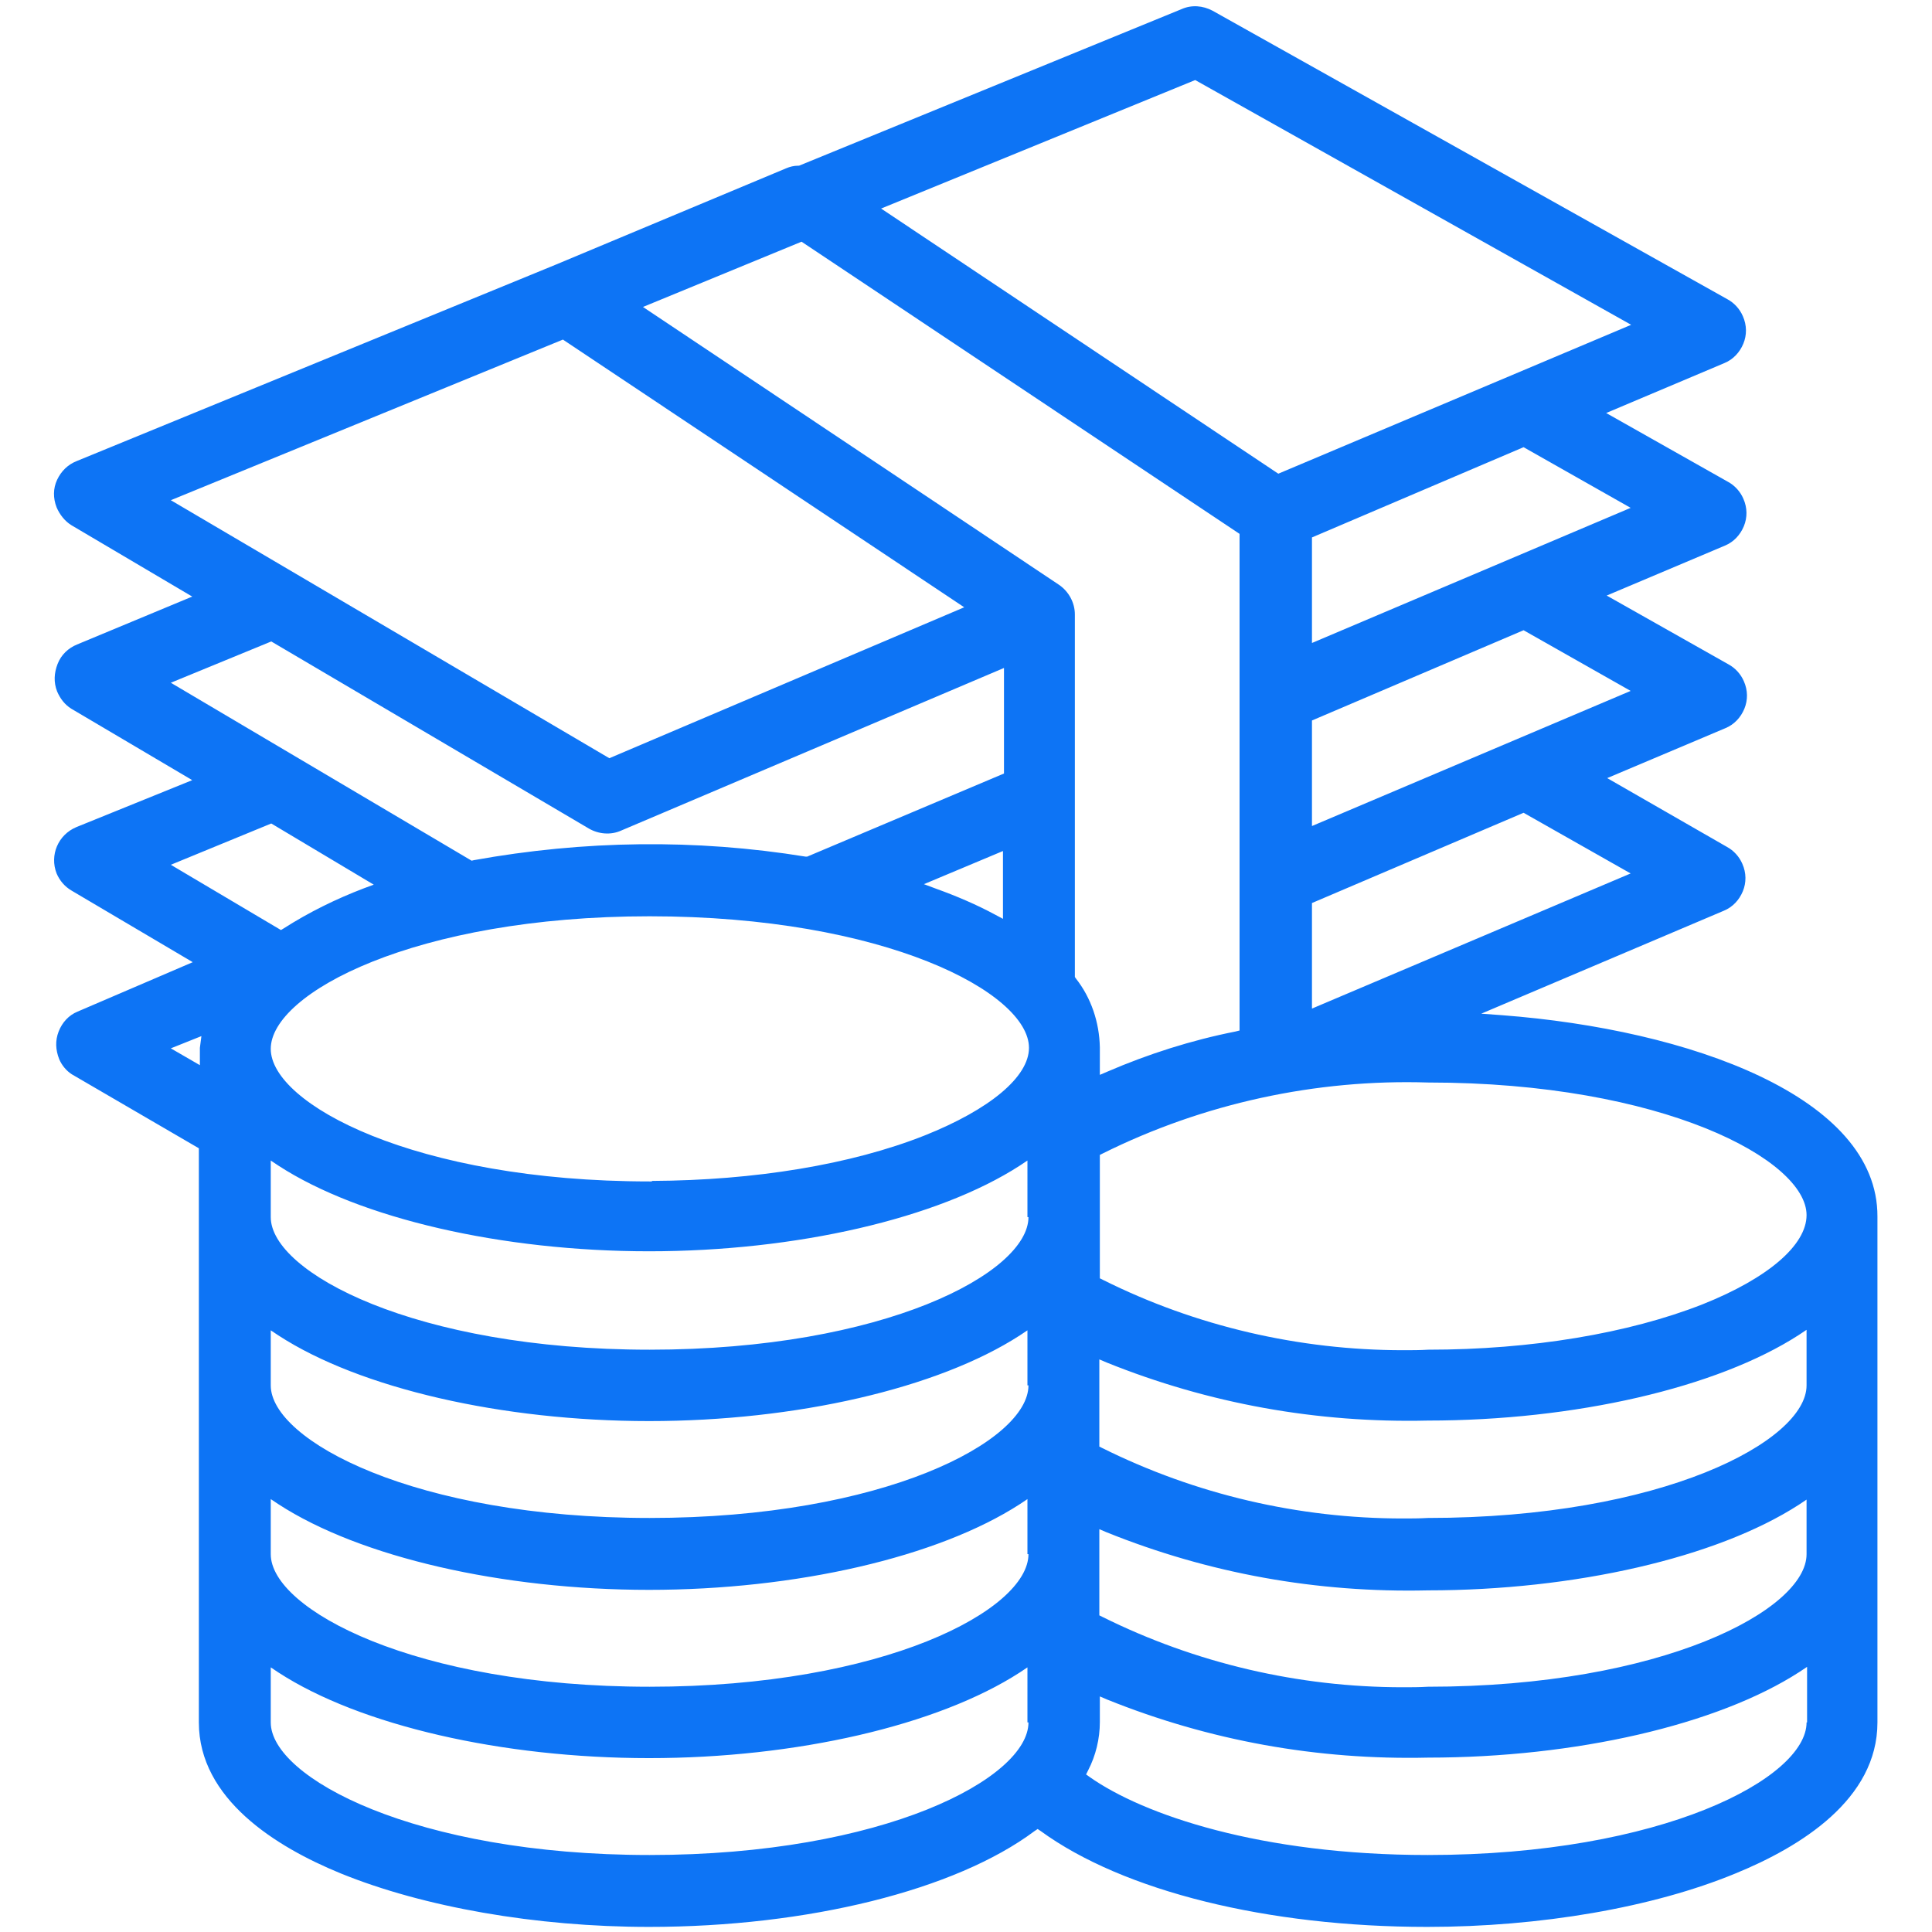 <?xml version="1.0" encoding="utf-8"?>
<!-- Generator: Adobe Illustrator 24.3.0, SVG Export Plug-In . SVG Version: 6.00 Build 0)  -->
<svg version="1.1" id="Capa_1" xmlns="http://www.w3.org/2000/svg" xmlns:xlink="http://www.w3.org/1999/xlink" x="0px" y="0px"
	 viewBox="0 0 378.9 378.9" style="enable-background:new 0 0 378.9 378.9;" xml:space="preserve">
<style type="text/css">
	.st0{fill:#0D74F5;}
</style>
<path class="st0" d="M368.2,238.6c0.1-23.5-36.9-36.7-73.6-39.5l-4.1-0.3l47.6-20.2c1.7-0.7,3-2.1,3.7-3.8c0.7-1.7,0.7-3.6-0.1-5.4
	c-0.6-1.4-1.7-2.6-3-3.3l-23.5-13.5l23.2-9.8c1.7-0.7,3-2.1,3.7-3.8c0.7-1.7,0.7-3.6-0.1-5.4c-0.6-1.4-1.7-2.6-3-3.3l-23.9-13.5
	l23.2-9.8c1.7-0.7,3-2.1,3.7-3.8c0.7-1.7,0.7-3.6-0.1-5.4c-0.6-1.4-1.7-2.6-3-3.3l-23.9-13.5l23.2-9.8c1.7-0.7,3-2.1,3.7-3.8
	c0.7-1.7,0.7-3.6-0.1-5.4c-0.6-1.4-1.7-2.6-3-3.3l-101-56.6c-1.9-1-4.1-1.2-6.1-0.3l-75,30.7l-0.2,0c-0.8,0-1.6,0.2-2.3,0.5
	L109,51.9L15.1,90.4c-1.8,0.7-3.1,2-3.9,3.7s-0.8,3.6-0.1,5.4c0.6,1.4,1.6,2.7,2.9,3.5l23.7,14l-22.6,9.4c-1.7,0.7-3.1,2-3.8,3.8
	s-0.8,3.6-0.1,5.4c0.6,1.4,1.5,2.6,2.8,3.4l23.7,14L15,162.2c-3.6,1.5-5.3,5.5-3.9,9.1c0.6,1.4,1.6,2.6,3,3.4l23.7,14l-22.6,9.7
	c-1.7,0.7-3,2.1-3.7,3.9s-0.6,3.6,0.1,5.4c0.5,1.2,1.4,2.3,2.5,3L39,225.2v112.6c0,15,15.1,24.4,27.8,29.6
	c16.2,6.6,38.3,10.5,60.5,10.5c31.1,0,60.1-7.2,75.6-18.8l0.6-0.4l0.6,0.4c16.2,11.8,44.5,18.8,75.8,18.8c22.2,0,44.3-3.8,60.5-10.5
	c12.7-5.2,27.8-14.5,27.8-29.6V238.6z M319.8,171.3l-62.5,26.5v-20.7l41.5-17.7L319.8,171.3z M319.8,135.5L257.3,162v-20.7
	l41.5-17.7L319.8,135.5z M319.8,99.6l-62.5,26.5v-20.7l41.5-17.7L319.8,99.6z M234.4,15.7l85.5,48l-69.2,29.2l-77.9-52L234.4,15.7z
	 M33.5,98.1l76.9-31.5l78.7,52.5l-69.6,29.6L33.5,98.1z M33.5,133.9l19.7-8.1l62.3,36.7c1.9,1.1,4.3,1.3,6.3,0.4l75.1-31.9v20.7
	L158.3,168l-0.3,0c-21.6-3.5-43.5-3.2-65.1,0.7l-0.4,0.1L33.5,133.9z M196.7,166.9v13.3l-1.5-0.8c-3.7-2-7.7-3.7-11.6-5.1l-2.4-0.9
	L196.7,166.9z M39.2,205.5v3.4l-5.7-3.3l6-2.4L39.2,205.5z M33.5,169.6l19.7-8.1l20.1,12l-1.9,0.7c-5.5,2.1-10.8,4.7-15.8,7.9
	l-0.5,0.3L33.5,169.6z M201.7,337.8c0,10.9-28.3,26-74.3,26c-46,0-74.3-15.2-74.3-26V327l1.5,1c16,10.4,43.9,16.8,72.7,16.8
	c28.8,0,56.6-6.4,72.7-16.8l1.5-1V337.8z M201.7,304.8c0,10.9-28.3,26-74.3,26c-46,0-74.3-15.2-74.3-26V294l1.5,1
	c16,10.4,43.9,16.8,72.7,16.8c28.8,0,56.6-6.4,72.7-16.8l1.5-1V304.8z M201.7,271.7c0,10.9-28.3,26-74.3,26c-46,0-74.3-15.2-74.3-26
	v-10.8l1.5,1c16,10.4,43.9,16.8,72.7,16.8c28.8,0,56.6-6.4,72.7-16.8l1.5-1V271.7z M201.7,238.7c0,10.9-28.3,26-74.3,26
	c-46,0-74.3-15.2-74.3-26v-11.1l1.5,1c16,10.4,43.9,16.8,72.7,16.8c28.8,0,56.6-6.4,72.7-16.8l1.5-1V238.7z M181.3,222.7
	c-14.4,5.7-33.3,8.8-53.4,8.9l-0.1,0.1h-0.4c-46,0-74.3-15.2-74.3-26c0-10.9,28.3-26,74.3-26c46.1,0,74.4,15,74.4,25.8
	C201.8,211.2,194.1,217.6,181.3,222.7z M210.8,191.6v-71.1c0-2.3-1.2-4.5-3.1-5.8l0,0l-81.6-54.5l31.1-12.8l85.9,57.3v97.4l-0.8,0.2
	c-8.6,1.7-17.1,4.4-25.2,7.9l-1.4,0.6v-5.4c-0.1-4.9-1.7-9.7-4.7-13.5L210.8,191.6z M354.3,337.8c0,10.9-28.3,26-74.3,26
	c-32.8,0-55.8-7.9-66.3-15.3l-0.7-0.5l0.4-0.8c1.5-2.9,2.3-6.2,2.3-9.5v-5l1.4,0.6c20.1,8.1,41.3,11.9,63,11.4
	c28.8,0,56.7-6.4,72.8-16.8l1.5-1V337.8z M354.3,304.8c0,10.9-28.3,26-74.3,26c-1.6,0.1-3.3,0.1-4.9,0.1c-20.4,0-40.6-4.7-58.9-13.8
	l-0.6-0.3v-16.9l1.4,0.6c20.1,8.1,41.3,11.9,63,11.4c28.8,0,56.7-6.4,72.8-16.8l1.5-1V304.8z M354.3,271.7c0,10.9-28.3,26-74.3,26
	c-1.6,0.1-3.3,0.1-4.9,0.1c-20.4,0-40.6-4.7-58.9-13.8l-0.6-0.3v-17.1l1.4,0.6c20.1,8.1,41.3,11.9,63,11.4
	c28.8,0,56.7-6.4,72.8-16.8l1.5-1V271.7z M333.9,255.8c-14.5,5.7-33.6,8.9-53.8,8.9c-1.6,0.1-3.3,0.1-4.9,0.1
	c-20.4,0-40.7-4.7-58.9-13.8l-0.6-0.3v-24.2l0.6-0.3c19.7-9.8,41.8-14.6,63.8-13.9c46,0,74.2,15.2,74.2,26
	C354.3,244.2,346.7,250.7,333.9,255.8z"/>
</svg>
